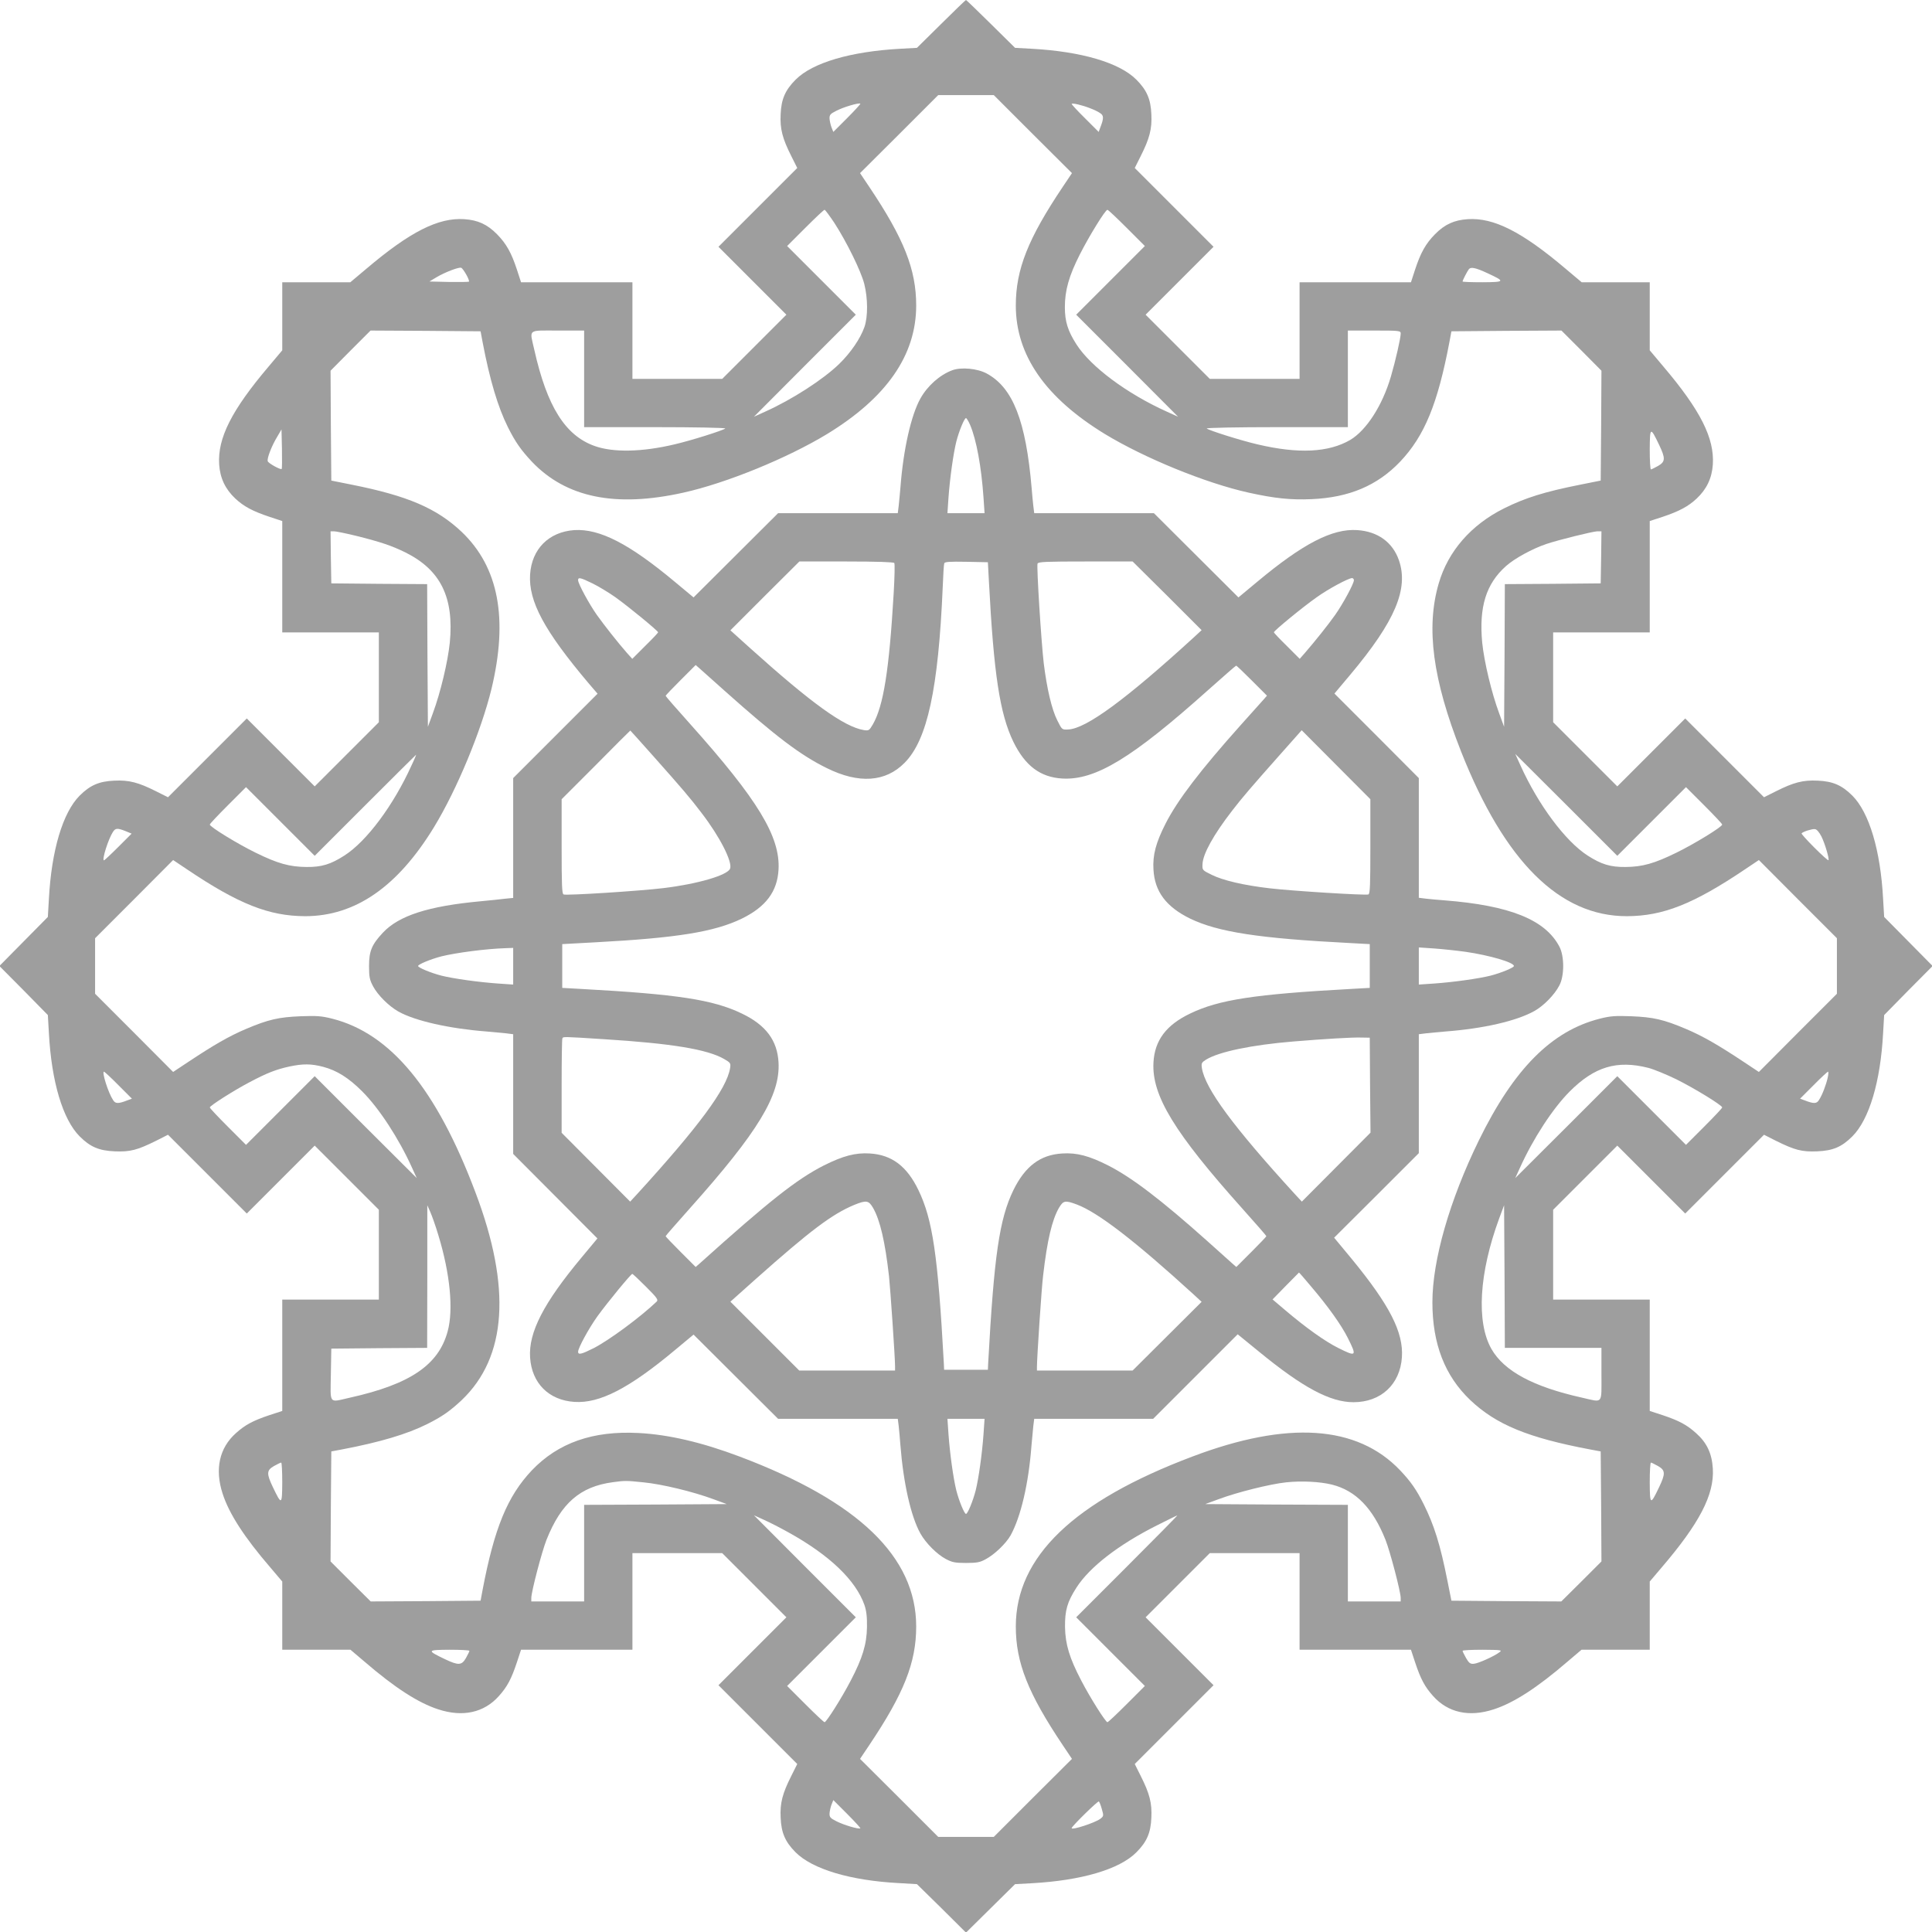 <?xml version="1.0" standalone="no"?>
<!DOCTYPE svg PUBLIC "-//W3C//DTD SVG 20010904//EN"
 "http://www.w3.org/TR/2001/REC-SVG-20010904/DTD/svg10.dtd">
<svg version="1.0" xmlns="http://www.w3.org/2000/svg"
 width="1280pt" height="1280pt" viewBox="0 0 1280 1280"
 preserveAspectRatio="xMidYMid meet">
<g transform="translate(0,1280) scale(0.1,-0.1)"
fill="#9e9e9e" stroke="none">
<path d="M6235 12641 l-160 -158 -110 -6 c-329 -18 -581 -92 -693 -204 -70
-70 -96 -130 -100 -230 -5 -97 12 -161 70 -276 l40 -80 -261 -261 -261 -261
225 -225 225 -225 -212 -212 -213 -213 -297 0 -298 0 0 320 0 320 -369 0 -369
0 -27 83 c-37 113 -71 173 -132 235 -65 66 -127 94 -218 100 -171 11 -358 -83
-647 -328 l-107 -90 -226 0 -225 0 0 -225 0 -226 -90 -107 c-246 -290 -339
-475 -328 -649 6 -91 41 -164 107 -226 57 -53 115 -84 229 -122 l82 -27 0
-369 0 -369 320 0 320 0 0 -298 0 -297 -213 -213 -212 -212 -225 225 -225 225
-261 -261 -261 -261 -80 40 c-115 58 -179 75 -276 70 -99 -4 -160 -30 -229
-99 -112 -112 -187 -363 -204 -684 l-7 -120 -160 -162 -161 -163 161 -162 160
-163 7 -120 c17 -321 92 -572 204 -684 70 -70 129 -95 234 -99 100 -4 147 8
272 70 l79 40 261 -261 261 -261 225 225 225 225 212 -212 213 -213 0 -297 0
-298 -320 0 -320 0 0 -369 0 -369 -83 -27 c-111 -37 -163 -65 -224 -120 -110
-98 -141 -239 -88 -401 43 -133 143 -288 317 -490 l78 -92 0 -226 0 -226 226
0 226 0 92 -78 c202 -174 357 -274 490 -317 162 -53 303 -22 401 88 55 61 83
113 120 225 l27 82 369 0 369 0 0 320 0 320 298 0 297 0 213 -213 212 -212
-225 -225 -225 -225 261 -261 261 -261 -40 -80 c-58 -115 -75 -179 -70 -276 4
-99 30 -160 99 -229 112 -112 363 -187 684 -204 l120 -7 163 -160 162 -161
163 161 162 160 110 6 c329 18 581 92 693 204 70 70 96 130 100 230 5 97 -12
161 -70 276 l-40 80 261 261 261 261 -225 225 -225 225 212 212 213 213 297 0
298 0 0 -320 0 -320 369 0 369 0 27 -82 c37 -112 65 -164 120 -225 98 -110
239 -141 401 -88 133 43 288 143 490 317 l92 78 226 0 226 0 0 226 0 226 78
92 c251 293 350 483 340 655 -6 101 -39 172 -111 236 -61 55 -113 83 -224 120
l-83 27 0 369 0 369 -320 0 -320 0 0 298 0 297 213 213 212 212 225 -225 225
-225 261 261 261 261 79 -40 c125 -62 172 -74 272 -70 105 4 164 29 234 99
112 112 187 363 204 684 l7 120 160 163 161 162 -161 163 -160 162 -7 120
c-17 321 -92 572 -204 684 -69 69 -130 95 -229 99 -97 5 -161 -12 -276 -70
l-80 -40 -261 261 -261 261 -225 -225 -225 -225 -212 212 -213 213 0 297 0
298 320 0 320 0 0 369 0 369 83 27 c113 38 171 69 228 122 66 62 101 135 107
226 11 174 -82 359 -328 649 l-90 107 0 226 0 225 -225 0 -226 0 -107 90
c-289 245 -476 339 -647 328 -91 -6 -153 -34 -218 -100 -61 -62 -95 -122 -132
-235 l-27 -83 -369 0 -369 0 0 -320 0 -320 -298 0 -297 0 -213 213 -212 212
225 225 225 225 -261 261 -261 261 40 80 c58 115 75 179 70 276 -4 100 -30
160 -100 230 -112 112 -364 186 -693 204 l-110 6 -160 158 c-89 88 -163 159
-165 159 -3 0 -77 -72 -165 -159z m608 -730 l259 -258 -61 -91 c-230 -343
-311 -547 -311 -786 0 -329 196 -611 591 -852 262 -159 667 -325 952 -388 172
-38 278 -49 417 -43 249 11 435 90 586 248 162 171 249 383 327 794 l13 70
364 3 365 2 133 -133 132 -133 -2 -364 -3 -364 -135 -27 c-237 -47 -367 -88
-505 -157 -219 -109 -371 -284 -433 -497 -86 -294 -40 -637 148 -1114 288
-729 653 -1092 1099 -1091 239 1 440 80 783 311 l91 61 258 -259 259 -259 0
-184 0 -184 -259 -259 -258 -259 -104 69 c-166 110 -266 168 -379 216 -149 63
-216 78 -361 84 -106 4 -139 2 -210 -16 -319 -81 -569 -332 -801 -806 -194
-397 -308 -794 -308 -1073 0 -275 82 -487 251 -648 171 -162 381 -249 794
-327 l70 -13 3 -364 2 -365 -133 -133 -133 -132 -364 2 -364 3 -27 135 c-47
237 -88 367 -157 505 -47 94 -84 148 -156 224 -285 299 -745 330 -1376 91
-788 -297 -1170 -665 -1170 -1126 0 -239 81 -443 311 -786 l61 -91 -259 -258
-259 -259 -184 0 -184 0 -259 259 -259 258 61 91 c230 343 311 547 311 786 0
461 -382 829 -1170 1126 -249 94 -471 146 -670 156 -302 16 -532 -65 -706
-247 -162 -171 -249 -383 -327 -794 l-13 -70 -364 -3 -364 -2 -133 132 -133
133 2 365 3 364 70 13 c253 48 433 102 565 168 100 50 152 87 229 159 299 285
330 745 91 1376 -258 685 -562 1053 -949 1151 -71 18 -104 20 -210 16 -145 -6
-212 -21 -361 -84 -113 -48 -213 -106 -379 -216 l-104 -69 -258 259 -259 259
0 184 0 184 259 259 258 259 91 -61 c343 -231 544 -310 783 -311 332 0 613
194 855 591 151 248 312 636 380 914 112 466 48 807 -197 1041 -165 156 -357
239 -729 313 l-135 27 -3 364 -2 364 132 133 133 133 365 -2 364 -3 13 -70
c48 -253 102 -433 168 -565 50 -100 87 -152 159 -229 227 -238 553 -305 1003
-205 285 63 690 229 952 388 395 241 591 523 591 852 0 239 -81 443 -311 786
l-61 91 259 258 259 259 184 0 184 0 259 -259z m-1230 107 l-92 -92 -12 30
c-6 16 -12 42 -13 58 -1 25 5 32 45 52 48 25 150 55 159 47 2 -2 -37 -45 -87
-95z m1609 65 c24 -9 54 -23 66 -32 25 -15 26 -34 2 -95 l-11 -30 -89 89 c-50
49 -90 93 -90 96 0 9 69 -7 122 -28z m-1694 -760 c82 -127 176 -318 198 -404
24 -95 25 -217 1 -286 -27 -76 -90 -169 -167 -244 -106 -103 -312 -236 -490
-316 l-75 -34 337 338 338 338 -227 227 -228 228 120 120 c66 66 123 120 128
120 4 0 33 -39 65 -87z m1937 -33 l120 -120 -228 -228 -227 -227 338 -338 337
-338 -75 34 c-264 119 -503 297 -598 445 -57 89 -77 151 -77 247 0 111 27 207
99 349 63 124 169 296 183 296 5 0 62 -54 128 -120z m-4376 -309 c13 -23 21
-44 18 -47 -2 -2 -62 -3 -133 -2 l-129 3 50 30 c53 31 143 66 160 61 6 -1 21
-22 34 -45z m6766 9 c119 -55 117 -59 -32 -60 -73 0 -133 2 -133 5 0 8 31 68
42 82 13 16 46 9 123 -27z m-5985 -700 l0 -320 472 0 c260 0 468 -4 463 -9
-16 -13 -224 -79 -336 -105 -214 -51 -406 -55 -529 -11 -195 69 -316 262 -400
637 -32 141 -48 128 155 128 l175 0 0 -320z m5410 300 c0 -29 -34 -179 -65
-285 -56 -191 -162 -356 -270 -420 -143 -83 -343 -93 -614 -29 -112 26 -320
92 -336 105 -5 5 203 9 463 9 l472 0 0 320 0 320 175 0 c169 0 175 -1 175 -20z
m-7414 -897 c-7 -7 -87 37 -92 51 -7 17 26 103 63 163 l28 48 3 -129 c1 -71 1
-131 -2 -133z m9126 160 c43 -90 42 -112 -7 -140 -22 -12 -43 -23 -47 -23 -5
0 -8 60 -8 133 1 149 4 151 62 30z m-8637 -602 c165 -41 237 -65 331 -111 233
-116 323 -298 294 -598 -13 -127 -62 -332 -112 -467 l-33 -90 -3 472 -2 473
-318 2 -317 3 -3 173 -2 172 23 0 c12 0 76 -13 142 -29z m8253 -143 l-3 -173
-317 -3 -318 -2 -2 -473 -3 -472 -33 90 c-50 135 -99 340 -112 467 -22 236 25
390 158 508 56 50 175 115 267 146 80 27 307 83 338 84 l27 0 -2 -172z m-7882
-1380 c-119 -263 -297 -502 -444 -596 -92 -59 -151 -77 -252 -76 -112 1 -190
23 -335 94 -121 59 -305 172 -305 187 0 5 54 62 120 128 l120 120 228 -228
227 -227 335 335 c184 184 336 335 337 335 1 0 -12 -33 -31 -72z m8216 -371
l228 228 120 -120 c66 -66 120 -123 120 -128 0 -15 -184 -128 -305 -187 -145
-71 -223 -93 -335 -94 -101 -1 -160 17 -252 76 -147 95 -327 336 -445 598
l-34 75 338 -337 338 -338 227 227z m-10111 -63 l41 -17 -88 -88 c-49 -49 -92
-89 -95 -89 -16 0 28 140 59 188 17 26 29 27 83 6z m11236 -35 c24 -48 54
-151 47 -158 -3 -3 -45 35 -94 84 -49 49 -87 91 -84 94 11 12 70 30 88 28 12
-1 28 -19 43 -48z m-9926 -1527 c91 -24 169 -73 259 -163 112 -112 243 -313
330 -506 l31 -68 -338 337 -338 338 -227 -227 -228 -228 -120 120 c-66 66
-120 123 -120 128 0 11 160 113 265 168 113 60 175 84 262 103 90 19 144 19
224 -2z m8780 -7 c35 -9 118 -43 184 -75 121 -60 305 -173 305 -187 0 -5 -54
-62 -120 -128 l-120 -120 -228 228 -227 227 -338 -338 -338 -337 31 68 c87
193 218 394 330 506 164 164 313 209 521 156z m-10136 -115 l89 -89 -30 -11
c-61 -24 -80 -23 -95 2 -32 48 -76 188 -60 188 3 0 47 -40 96 -90z m11324 50
c-11 -49 -37 -117 -58 -148 -15 -25 -34 -26 -95 -2 l-30 11 89 89 c49 50 93
90 96 90 4 0 3 -18 -2 -40z m-9204 -1046 c77 -253 100 -491 61 -634 -60 -223
-248 -351 -648 -440 -142 -32 -129 -48 -126 153 l3 172 318 3 317 2 1 473 0
472 20 -45 c11 -25 36 -95 54 -156z m7385 -744 l320 0 0 -175 c0 -203 13 -187
-128 -155 -324 72 -517 176 -601 323 -101 178 -82 503 52 866 l32 86 3 -472 2
-473 320 0z m-8420 -892 c-1 -150 -4 -152 -62 -31 -43 90 -42 112 7 140 22 12
43 23 48 23 4 0 7 -60 7 -132z m9115 109 c49 -28 50 -50 7 -140 -58 -121 -61
-119 -62 31 0 72 3 132 8 132 4 0 25 -11 47 -23z m-6721 -108 c123 -12 329
-62 461 -111 l90 -33 -472 -3 -473 -2 0 -320 0 -320 -175 0 -175 0 0 23 c0 41
70 308 101 386 97 243 223 352 439 381 82 11 87 11 204 -1z m4561 -15 c158
-40 271 -157 354 -365 31 -78 101 -345 101 -386 l0 -23 -175 0 -175 0 0 320 0
320 -472 2 -473 3 90 33 c120 45 340 100 445 111 102 11 224 5 305 -15z
m-3602 -316 c273 -151 446 -317 504 -481 13 -38 18 -78 17 -147 -2 -115 -30
-206 -108 -355 -58 -112 -161 -275 -173 -275 -5 0 -62 54 -128 120 l-120 120
228 228 227 227 -338 338 -337 338 68 -31 c38 -17 110 -54 160 -82z m2244
-226 l-337 -337 227 -227 228 -228 -120 -120 c-66 -66 -123 -120 -128 -120
-12 0 -115 163 -173 275 -78 149 -106 240 -108 355 -1 112 15 167 76 262 87
136 280 285 533 412 72 36 132 66 135 66 3 0 -147 -152 -333 -338z m-4357
-559 c0 -5 -11 -26 -23 -48 -28 -49 -50 -50 -140 -7 -121 58 -119 61 31 62 72
0 132 -3 132 -7z m6825 -9 c-33 -26 -141 -75 -171 -77 -23 -2 -32 5 -51 38
-12 22 -23 43 -23 48 0 4 60 7 133 7 122 -1 131 -2 112 -16z m-4235 -1167 c-9
-8 -111 22 -159 47 -40 20 -46 27 -45 52 1 16 7 42 13 58 l12 30 92 -92 c50
-50 89 -93 87 -95z m1600 127 c13 -44 12 -47 -10 -64 -34 -26 -190 -77 -190
-62 0 12 173 181 180 177 4 -3 13 -25 20 -51z"/>
<path d="M6309 10347 c-83 -31 -164 -103 -211 -187 -62 -111 -113 -338 -132
-585 -4 -44 -9 -101 -12 -127 l-6 -48 -396 0 -397 0 -280 -279 -280 -279 -125
104 c-302 252 -497 352 -665 342 -169 -12 -282 -125 -293 -294 -11 -178 94
-373 387 -720 l60 -70 -280 -280 -279 -279 0 -397 0 -397 -52 -5 c-29 -4 -102
-11 -163 -17 -347 -32 -542 -95 -648 -208 -74 -79 -92 -122 -92 -221 0 -73 4
-92 27 -135 31 -58 104 -131 168 -167 111 -62 338 -113 585 -132 44 -4 101 -9
128 -12 l47 -6 0 -396 0 -397 279 -280 279 -280 -104 -125 c-252 -302 -353
-497 -342 -664 11 -170 124 -283 294 -294 167 -11 362 90 664 342 l125 104
280 -279 280 -279 397 0 396 0 6 -47 c3 -27 8 -82 11 -123 20 -257 70 -477
133 -590 36 -64 109 -137 167 -168 43 -23 62 -27 135 -27 70 0 93 4 129 24 59
31 135 104 166 158 68 123 120 343 139 598 4 44 9 101 12 128 l6 47 394 0 394
0 280 280 280 280 141 -115 c289 -237 471 -335 626 -335 182 0 309 118 321
298 11 165 -81 345 -333 652 l-116 140 281 280 280 280 0 394 0 394 48 6 c26
3 83 8 127 12 253 19 474 70 591 136 61 34 133 107 165 169 34 63 34 195 0
258 -94 178 -328 272 -761 306 -41 3 -96 8 -122 11 l-48 6 0 396 0 397 -279
280 -280 280 105 125 c297 354 388 569 322 759 -42 119 -140 190 -276 199
-165 11 -360 -90 -662 -342 l-125 -104 -280 279 -280 279 -397 0 -396 0 -6 48
c-3 26 -8 79 -11 117 -38 446 -124 666 -297 760 -62 34 -170 44 -229 22z m119
-364 c41 -97 74 -276 88 -480 l7 -103 -123 0 -123 0 7 103 c9 126 32 292 52
372 18 70 53 155 64 155 4 0 17 -21 28 -47z m-503 -913 c4 -6 2 -95 -4 -198
-30 -513 -68 -749 -138 -871 -24 -41 -27 -43 -60 -38 -131 22 -346 177 -751
541 l-133 120 228 228 229 228 311 0 c204 0 314 -4 318 -10z m627 -125 c32
-611 72 -874 162 -1060 78 -159 179 -235 325 -243 219 -12 462 136 966 587 99
88 182 161 185 161 3 0 50 -45 105 -100 l99 -99 -20 -23 c-11 -13 -81 -91
-155 -173 -267 -299 -417 -495 -497 -652 -64 -126 -86 -208 -80 -304 8 -146
84 -247 243 -325 185 -89 454 -131 1060 -162 l130 -7 0 -145 0 -145 -125 -7
c-639 -35 -874 -71 -1065 -163 -159 -76 -235 -178 -243 -324 -12 -219 137
-464 594 -974 85 -95 154 -174 154 -177 0 -3 -45 -50 -100 -105 l-99 -99 -23
20 c-13 11 -91 81 -173 155 -299 267 -495 417 -652 497 -126 64 -208 86 -304
80 -146 -8 -247 -84 -325 -243 -93 -192 -128 -433 -167 -1145 l-2 -45 -145 0
-145 0 -2 45 c-39 713 -74 950 -168 1145 -76 158 -176 234 -322 243 -96 6
-178 -16 -306 -80 -180 -92 -361 -235 -825 -652 l-23 -20 -99 99 c-55 55 -100
102 -100 105 0 3 73 86 161 185 450 504 599 748 587 966 -8 146 -84 248 -243
324 -191 92 -426 128 -1065 163 l-125 7 0 145 0 145 220 12 c541 29 788 69
970 157 159 78 235 179 243 325 12 218 -137 463 -587 966 -89 99 -161 182
-161 185 0 3 45 50 100 105 l99 99 23 -20 c13 -11 88 -79 168 -150 342 -305
503 -427 678 -513 212 -105 389 -93 515 35 151 152 224 489 253 1169 3 77 7
146 10 153 3 10 37 12 146 10 l143 -3 7 -130z m1181 -92 l228 -228 -53 -49
c-451 -412 -713 -604 -831 -609 -41 -2 -41 -2 -72 60 -37 73 -69 210 -90 379
-17 148 -48 641 -41 660 4 12 60 14 318 14 l312 0 229 -227z m-3808 82 c39
-19 107 -60 151 -91 91 -65 284 -224 284 -233 0 -4 -39 -45 -86 -91 l-85 -85
-36 40 c-58 66 -148 180 -198 250 -51 72 -125 208 -125 231 0 21 15 18 95 -21z
m5045 21 c0 -23 -74 -159 -125 -231 -46 -65 -133 -174 -199 -250 l-35 -40 -85
85 c-47 46 -86 87 -86 91 0 10 191 167 282 231 78 56 210 127 236 128 6 0 12
-7 12 -14z m-4644 -1163 c193 -217 247 -280 322 -379 120 -156 206 -324 189
-369 -17 -44 -217 -102 -442 -129 -156 -19 -641 -50 -661 -42 -11 4 -13 63
-13 318 l0 313 227 227 c124 126 227 228 228 228 1 0 68 -75 150 -167z m4753
-601 c0 -253 -2 -314 -13 -318 -19 -7 -504 23 -656 41 -171 20 -307 52 -382
89 -63 31 -63 31 -61 72 3 67 73 194 197 354 66 86 130 160 310 363 l150 169
228 -229 227 -228 0 -313z m-5679 -793 l0 -122 -102 7 c-127 9 -293 32 -373
52 -70 18 -155 53 -155 64 0 11 85 46 155 64 97 24 295 50 423 54 l52 2 0
-121z m6310 95 c158 -23 320 -70 320 -94 0 -11 -85 -46 -155 -64 -80 -20 -246
-43 -372 -52 l-103 -7 0 123 0 123 103 -7 c56 -4 149 -14 207 -22z m-5708
-579 c447 -28 686 -67 797 -132 41 -24 43 -27 38 -60 -22 -136 -209 -388 -613
-831 l-49 -53 -227 228 -227 228 0 309 c0 170 2 313 5 317 7 11 -3 12 276 -6z
m5075 -305 l3 -314 -228 -229 -227 -228 -49 53 c-405 443 -591 695 -613 831
-5 33 -2 38 28 57 86 52 300 97 579 120 207 17 389 28 450 26 l55 -1 2 -315z
m-3293 -812 c47 -82 80 -225 106 -454 9 -86 40 -537 40 -596 l0 -28 -318 0
-317 0 -228 228 -228 228 168 150 c363 323 506 430 652 491 81 33 96 30 125
-19z m1350 22 c141 -53 385 -241 774 -596 l53 -49 -228 -227 -229 -228 -317 0
-317 0 0 24 c0 60 31 530 41 606 27 233 59 368 105 448 29 48 40 51 118 22z
m1547 -537 c118 -138 206 -262 249 -348 61 -122 57 -126 -65 -65 -86 43 -210
131 -348 248 l-86 73 87 89 c48 48 88 89 88 89 1 1 35 -38 75 -86z m-4401 -8
c74 -74 83 -87 70 -99 -107 -102 -311 -253 -415 -307 -81 -41 -105 -47 -105
-25 0 25 70 154 128 235 65 90 222 281 231 281 4 0 44 -38 91 -85z m2236 -977
c-9 -127 -32 -293 -52 -373 -18 -70 -53 -155 -64 -155 -11 0 -46 85 -64 155
-20 80 -43 246 -52 373 l-7 102 123 0 123 0 -7 -102z"/>
</g>
</svg>
